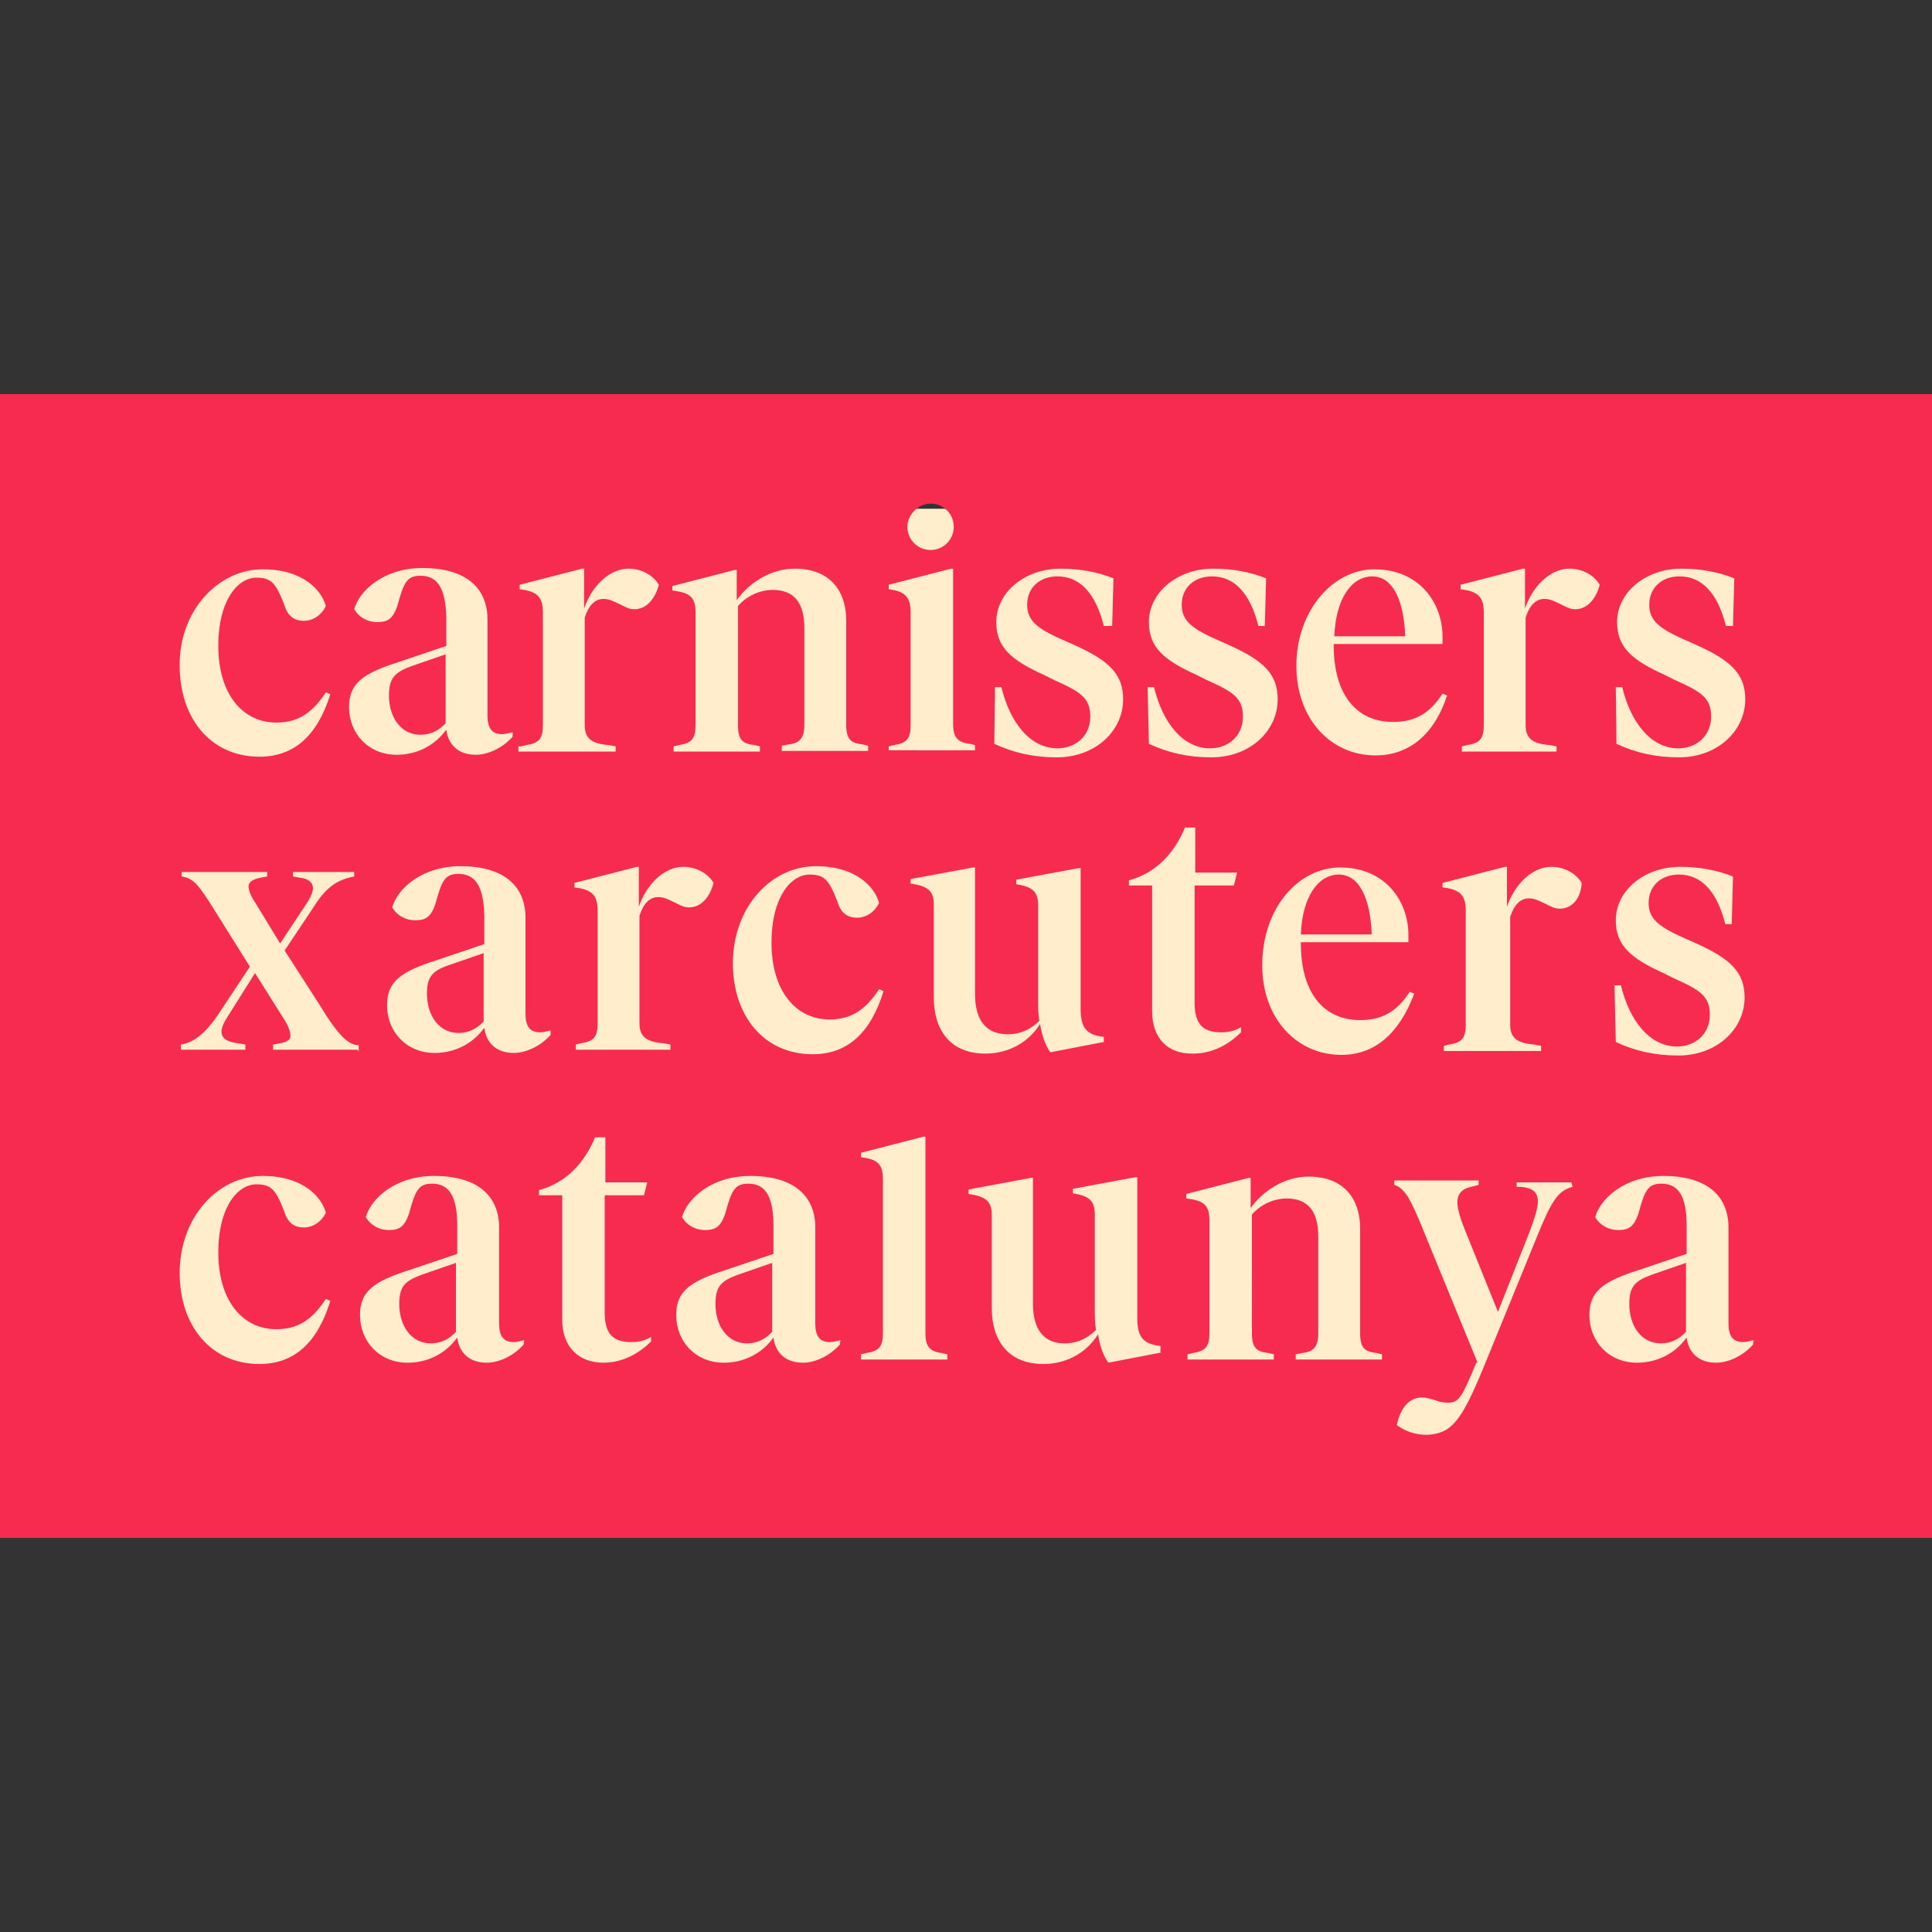 <?xml version="1.0" encoding="UTF-8"?> <svg xmlns="http://www.w3.org/2000/svg" xmlns:xlink="http://www.w3.org/1999/xlink" version="1.1" id="Capa_1" x="0px" y="0px" viewBox="0 0 300 300" style="enable-background:new 0 0 300 300;" xml:space="preserve"><rect x="0" y="0" width="300" height="300" fill="#333333" stroke="none"/> <style type="text/css"> .st0{fill:#FFEDCC;} .st1{fill:#F72B4F;} </style> <rect x="15" y="79" class="st0" width="270" height="148"></rect> <g> <path class="st1" d="M207.9,135.8c-3.3,0-5.7,3.6-5.9,9.3h11C212.8,139.4,211,135.8,207.9,135.8"></path> <path class="st1" d="M111.1,202.5c0,3.3,1.8,6.1,4.9,6.1c1.6,0,2.9-0.7,3.9-1.8v-0.2v-10.5l-5.2,1.8 C111.9,198.9,111.1,199.8,111.1,202.5"></path> <path class="st1" d="M62,202.5c0,3.3,1.8,6.1,4.9,6.1c1.6,0,2.9-0.7,3.9-1.8v-0.2v-10.5l-5.2,1.8C62.8,198.9,62,199.8,62,202.5"></path> <path class="st1" d="M60.4,108c0,3.3,1.8,6.1,4.9,6.1c1.6,0,2.9-0.7,3.9-1.8v-0.2v-10.5l-5.2,1.8C61.2,104.4,60.4,105.4,60.4,108"></path> <path class="st1" d="M66.3,154.3c0,3.3,1.8,6.1,4.9,6.1c1.6,0,2.9-0.7,3.9-1.8v-0.2V148l-5.2,1.8C67.1,150.7,66.3,151.7,66.3,154.3 "></path> <path class="st1" d="M213.1,89.5c-3.3,0-5.7,3.6-5.9,9.3h11C218,93.1,216.2,89.5,213.1,89.5"></path> <path class="st1" d="M253,202.5c0,3.3,1.8,6.1,4.9,6.1c1.6,0,2.9-0.7,3.9-1.8v-0.2v-10.5l-5.2,1.8C253.8,198.9,253,199.8,253,202.5 "></path> <path class="st1" d="M272.2,208.8c-1.6,1.8-3.9,2.8-5.7,2.8c-2.8,0-4.3-1.6-4.6-3.9c-1.8,2.5-4.6,3.9-7.7,3.9 c-4.4,0-7.4-3.3-7.4-7.4c0-3.6,2-5.2,7.7-7l7.4-2.5v-4.4c0-4.6-1.3-6.5-3.9-6.5c-2.1,0-2.6,1-3.6,4.7c-0.7,2-1.5,2.5-3.1,2.5 s-2.9-0.8-3.6-2c0.8-2.9,4.6-6.4,10.6-6.4c7,0,10.1,3.3,10.1,8v14.9c0,2,0.7,2.9,2.3,2.9c0.5,0,1.1-0.2,1.6-0.3L272.2,208.8 L272.2,208.8z M242.2,141.1c-0.8,0-1.3-0.3-2.3-0.8c-1.1-0.5-1.6-0.8-2.5-0.8c-1.3,0-2.3,1-2.9,2.9v16.7c0,2.1,1.1,2.9,3.8,3.1 l1,0.2v0.8h-15.1v-0.8l0.8-0.2c2-0.3,2.6-1,2.6-3.1v-17.7c0-2.3-0.8-3.3-3.6-3.6v-0.7l9.7-2.5h0.3v6.2c1.1-3.3,3.8-6.2,6.9-6.2 c2.1,0,3.9,1.1,4.7,2.5C245.5,139.4,244.2,141.1,242.2,141.1 M244.2,184.3c-2.3,0.5-3.4,2.5-5.4,7.4l-8.5,20.8 c-3.4,8.2-4.9,10.1-8.7,10.3c-1.8,0-3.3-0.5-4.7-1.5c0.5-2.5,1.8-4.3,3.9-4.3c0.7,0,1.3,0.2,2.3,0.5c0.7,0.3,1.3,0.3,1.8,0.3 c1.6,0,2.1-0.8,4.3-6.1l0.2-0.2l-8.2-20c-1.1-2.8-2-4.7-2.6-5.7c-0.7-1-1.3-1.6-2.1-1.8v-0.7h13.1v0.7l-0.8,0.2 c-1.6,0.3-2.5,1-2.5,2.5c0,0.8,0.3,2.1,1.1,4.1l5.2,12.9l4.9-12.4c0.8-2.1,1.3-3.8,1.3-4.7c0-1.5-0.8-2.1-2.5-2.3h-0.8v-0.7h8.5 L244.2,184.3L244.2,184.3z M208.3,163.8c-7,0-12.3-5.7-12.3-13.9c0-9,5.7-15.2,12.1-15.2c7,0,10.6,5.2,10.6,10.5v1.1H202v0.2 c0,8,3.8,11.9,9.2,11.9c3.4,0,5.7-1.3,7.7-4.4l0.7,0.3C217.2,160.7,213.3,163.8,208.3,163.8 M214.6,211.1h-13.4v-0.8l1-0.2 c1.8-0.2,2.5-1,2.5-3.1v-15c0-3.9-1.6-5.9-4.9-5.9c-2.1,0-4.1,1-5.4,2.5V207c0,2.3,0.7,2.9,2.6,3.1l0.8,0.2v0.8h-13.4v-0.8l0.8-0.2 c2-0.3,2.6-1,2.6-3.1v-17.5c0-2.3-0.8-3.1-3.6-3.4v-0.7l9.7-2.5h0.3v4.7c1.8-2.6,5.2-4.9,9-4.9c5.6,0,8,3.6,8,8V207 c0,2.3,0.7,2.9,2.6,3.1l0.8,0.2L214.6,211.1L214.6,211.1z M178.9,157v-19.5h-3.6v-0.8c4.1-1.1,7-4.1,8.7-8.2h1.6v7h6.5l-0.5,2h-6.1 v18.2c0,3.1,1.1,4.6,4.1,4.6c1.1,0,2.1-0.2,3.1-0.8v0.8c-2.1,2.1-4.7,3.3-7.4,3.3C181.3,163.7,178.9,161.2,178.9,157 M180.4,210 l-8.3,1.6c-0.8-1.1-1.3-2.6-1.6-4.4c-1.6,2.6-4.6,4.6-8.5,4.6c-5.4,0-8-3.6-8-8.7v-14.4c0-2.1-0.8-2.9-3.6-3.3v-0.7l9.7-1.8h0.3 v19.6c0,3.8,1.6,6.1,4.9,6.1c2,0,3.6-0.8,4.9-2.1c-0.2-1-0.2-2.1-0.2-3.3v-14.6c0-2.1-0.8-2.9-3.4-3.3v-0.7l9.7-1.8h0.3v21.8 c0,2.9,0.8,4.1,3.6,4.4v0.8C180,210,180.4,210,180.4,210z M147.1,211.1h-13.4v-0.8l0.8-0.2c2-0.3,2.6-1,2.6-3.1v-23.9 c0-2.3-0.8-3.1-3.4-3.4V179l9.7-2.5h0.3V207c0,2.1,0.7,2.9,2.6,3.1l0.8,0.2L147.1,211.1L147.1,211.1z M126.2,163.7 c-7.7,0-12.4-6.1-12.4-14.1c0-8.7,5.9-15.1,12.9-15.1c6.4,0,9.2,3.4,9.8,5.7c-0.7,1.5-2.1,2.3-3.4,2.3s-2.5-0.5-3.1-2.6 c-1.3-3.3-2-4.1-4.3-4.1c-2.8,0-5.9,3.4-5.9,10.6c0,7.5,3.8,11.9,9,11.9c3.4,0,5.6-1.5,7.7-4.7l0.7,0.3 C135.2,160.4,131.6,163.7,126.2,163.7 M130.4,208.8c-1.6,1.8-3.9,2.8-5.7,2.8c-2.8,0-4.3-1.6-4.6-3.9c-1.8,2.5-4.6,3.9-7.7,3.9 c-4.4,0-7.4-3.3-7.4-7.4c0-3.6,2-5.2,7.7-7l7.4-2.5v-4.4c0-4.6-1.3-6.5-3.9-6.5c-2.1,0-2.6,1-3.6,4.7c-0.7,2-1.5,2.5-3.1,2.5 s-2.9-0.8-3.6-2c0.8-2.9,4.6-6.4,10.6-6.4c7,0,10.1,3.3,10.1,8v14.9c0,2,0.7,2.9,2.3,2.9c0.5,0,1.1-0.2,1.6-0.3L130.4,208.8 L130.4,208.8z M104.4,163h-15v-0.8l0.8-0.2c2-0.3,2.6-1,2.6-3.1v-17.5c0-2.3-0.8-3.3-3.6-3.6v-0.7l9.7-2.5h0.3v6.2 c1.1-3.3,3.8-6.2,6.9-6.2c2.1,0,3.9,1.1,4.7,2.5c-0.5,2-1.8,3.8-3.8,3.8c-0.8,0-1.3-0.3-2.3-0.8c-1.1-0.5-1.6-0.8-2.5-0.8 c-1.3,0-2.3,1-2.9,2.9v16.7c0,2.1,1.1,2.9,3.8,3.1l1,0.2v0.8C104.1,163,104.4,163,104.4,163z M101.1,208.3 c-2.1,2.1-4.7,3.3-7.4,3.3c-3.9,0-6.4-2.5-6.4-6.7v-19.3h-3.6v-0.8c4.1-1.1,7-4.1,8.7-8.2H94v7h6.5l-0.5,2h-6.1v18.2 c0,3.1,1.1,4.6,4.1,4.6c1.1,0,2.1-0.2,3.1-0.8L101.1,208.3L101.1,208.3z M81.3,208.8c-1.6,1.8-3.9,2.8-5.7,2.8 c-2.8,0-4.3-1.6-4.6-3.9c-1.8,2.5-4.6,3.9-7.7,3.9c-4.4,0-7.4-3.3-7.4-7.4c0-3.6,2-5.2,7.7-7l7.4-2.5v-4.4c0-4.6-1.3-6.5-3.9-6.5 c-2.1,0-2.6,1-3.6,4.7c-0.7,2-1.5,2.5-3.1,2.5s-2.9-0.8-3.6-2c0.8-2.9,4.6-6.4,10.6-6.4c7,0,10.1,3.3,10.1,8v14.9 c0,2,0.7,2.9,2.3,2.9c0.5,0,1.1-0.2,1.6-0.3L81.3,208.8L81.3,208.8z M55.6,163H42.4v-0.8l1.1-0.2c1-0.2,1.6-0.5,1.6-1.1 c0-0.7-0.3-1.6-1.1-2.8l-4.4-7l-4.4,7c-0.5,0.8-0.8,1.5-0.8,2.1c0,1,0.8,1.6,2.6,1.8l1.1,0.2v0.8h-10v-0.8c2-0.3,3.8-1.8,5.6-4.4 l5.1-7.7l-5.2-8.3c-2.9-4.7-3.6-5.4-5.4-5.7v-0.7h13.3v0.7l-1.1,0.2c-1.1,0.2-1.8,0.7-1.8,1.3s0.3,1.5,1,2.5l3.9,6.4l4.3-6.5 c0.5-0.8,0.8-1.6,0.8-2.1c0-0.8-0.7-1.5-2-1.6l-1.1-0.2v-0.7H55v0.7c-2.6,0.5-4.3,1.6-6.2,4.6l-4.6,6.9l5.6,8.7 c1.5,2.5,2.6,3.9,3.4,4.7c0.8,0.8,1.6,1.3,2.5,1.3v1C55.5,163,55.6,163,55.6,163z M40.3,211.8c-7.7,0-12.4-6.1-12.4-14.1 c0-8.7,5.9-15.1,12.9-15.1c6.4,0,9.2,3.4,9.8,5.7c-0.7,1.5-2.1,2.3-3.4,2.3s-2.5-0.5-3.1-2.6c-1.3-3.3-2-4.1-4.3-4.1 c-2.8,0-5.9,3.4-5.9,10.6c0,7.5,3.8,11.9,9,11.9c3.4,0,5.6-1.5,7.7-4.7l0.7,0.3C49.3,208.5,45.7,211.8,40.3,211.8 M40.8,88.4 c6.4,0,9.2,3.4,9.8,5.7c-0.7,1.5-2.1,2.3-3.4,2.3s-2.5-0.5-3.1-2.6c-1.3-3.3-2-4.1-4.3-4.1c-2.8,0-5.9,3.4-5.9,10.6 c0,7.5,3.8,11.9,9,11.9c3.4,0,5.6-1.5,7.7-4.7l0.7,0.3c-2,6.4-5.6,9.7-11,9.7c-7.7,0-12.4-6.1-12.4-14.1 C27.8,94.8,33.9,88.4,40.8,88.4 M65.3,89.4c-2.1,0-2.6,1-3.6,4.7c-0.7,2-1.5,2.5-3.1,2.5s-2.9-0.8-3.6-2c0.8-2.9,4.6-6.4,10.6-6.4 c7,0,10.1,3.3,10.1,8v14.9c0,2,0.7,2.9,2.3,2.9c0.5,0,1.1-0.2,1.6-0.3v0.7c-1.6,1.8-3.9,2.8-5.7,2.8c-2.8,0-4.3-1.6-4.6-3.9 c-1.8,2.5-4.6,3.9-7.7,3.9c-4.4,0-7.4-3.3-7.4-7.4c0-3.6,2-5.2,7.7-7l7.4-2.5v-4.4C69.2,91.3,67.9,89.4,65.3,89.4 M71.2,135.7 c-2.1,0-2.6,1-3.6,4.7c-0.7,2-1.5,2.5-3.1,2.5s-2.9-0.8-3.6-2c0.8-2.9,4.6-6.4,10.6-6.4c7,0,10.1,3.3,10.1,8v14.9 c0,2,0.7,2.9,2.3,2.9c0.5,0,1.1-0.2,1.6-0.3v0.7c-1.6,1.8-3.9,2.8-5.7,2.8c-2.8,0-4.3-1.6-4.6-3.9c-1.8,2.5-4.6,3.9-7.7,3.9 c-4.4,0-7.4-3.3-7.4-7.4c0-3.6,2-5.2,7.7-7l7.4-2.5v-4.4C75.1,137.6,73.8,135.7,71.2,135.7 M80.9,115.9l0.8-0.2 c2-0.3,2.6-1,2.6-3.1V95.1c0-2.3-0.8-3.3-3.6-3.6v-0.7l9.7-2.5h0.3v6.2c1.1-3.3,3.8-6.2,6.9-6.2c2.1,0,3.9,1.1,4.7,2.5 c-0.5,2-1.8,3.8-3.8,3.8c-0.8,0-1.3-0.3-2.3-0.8c-1.1-0.5-1.6-0.8-2.5-0.8c-1.3,0-2.3,1-2.9,2.9v16.7c0,2.1,1.1,2.9,3.8,3.1l1,0.2 v0.8H80.5v-0.8H80.9z M104.4,91l9.7-2.5h0.3v4.7c1.8-2.6,5.2-4.9,9-4.9c5.6,0,8,3.6,8,8v16.2c0,2.3,0.7,2.9,2.6,3.1l0.8,0.2v0.8 h-13.4v-0.8l1-0.2c1.8-0.2,2.5-1,2.5-3.1v-15c0-3.9-1.6-5.9-4.9-5.9c-2.1,0-4.1,1-5.4,2.5v18.5c0,2.3,0.7,2.9,2.6,3.1l0.8,0.2v0.8 h-13.4v-0.8l0.8-0.2c2-0.3,2.6-1,2.6-3.1V95.1c0-2.3-0.8-3.1-3.6-3.4V91L104.4,91z M138,115.9l0.8-0.2c2-0.3,2.6-1,2.6-3.1V95.1 c0-2.3-0.8-3.3-3.4-3.6v-0.7l9.7-2.5h0.3v24.1c0,2.1,0.7,2.9,2.6,3.1l0.8,0.2v0.8H138V115.9z M144.5,78.2c2,0,3.6,1.6,3.6,3.6 s-1.6,3.6-3.6,3.6s-3.6-1.6-3.6-3.6C140.9,79.9,142.6,78.2,144.5,78.2 M156.5,160.6c2,0,3.6-0.8,4.9-2.1c-0.2-1-0.2-2.1-0.2-3.3 v-14.6c0-2.1-0.8-2.9-3.4-3.3v-0.7l9.7-1.8h0.3v21.8c0,2.9,0.8,4.1,3.6,4.4v0.8l-8.3,1.6c-0.8-1.1-1.3-2.6-1.6-4.4 c-1.6,2.6-4.6,4.6-8.5,4.6c-5.4,0-8-3.6-8-8.7v-14.4c0-2.1-0.8-2.9-3.6-3.3v-0.7l9.7-1.8h0.3v19.6 C151.4,158.3,153,160.6,156.5,160.6 M154.5,106.7h1c1.3,5.4,4.4,9.5,8.7,9.5c2.9,0,5.1-2,5.1-4.9c0-2.8-1.3-3.8-5.6-5.7l-1.6-0.8 c-5.1-2.3-7.4-4.3-7.4-8.2c0-4.6,4.4-8.3,10-8.3c2.9,0,5.7,0.5,8.2,1.5l-0.2,7.4h-1.3c-1.3-5.2-3.8-7.7-7.2-7.7 c-2.8,0-4.7,1.8-4.7,4.4c0,2.3,1.3,3.6,5.4,5.4l1.8,0.8c5.6,2.5,7.7,4.6,7.7,8.5c0,4.9-4.3,9-10.3,9c-3.6,0-6.7-0.7-9.7-2.1 L154.5,106.7z M178.2,106.7h1c1.3,5.4,4.4,9.5,8.7,9.5c2.9,0,5.1-2,5.1-4.9c0-2.8-1.3-3.8-5.6-5.7l-1.6-0.8 c-5.1-2.3-7.4-4.3-7.4-8.2c0-4.6,4.4-8.3,10-8.3c2.9,0,5.7,0.5,8.2,1.5l-0.2,7.4h-1c-1.3-5.2-3.8-7.7-7.2-7.7 c-2.8,0-4.7,1.8-4.7,4.4c0,2.3,1.3,3.6,5.4,5.4l1.8,0.8c5.6,2.5,7.7,4.6,7.7,8.5c0,4.9-4.3,9-10.3,9c-3.6,0-6.7-0.7-9.7-2.1 L178.2,106.7z M213.4,88.4c7,0,10.6,5.2,10.6,10.5v1.1h-16.9v0.2c0,8,3.8,11.9,9.2,11.9c3.4,0,5.7-1.3,7.7-4.4l0.7,0.3 c-2.1,6.4-6.2,9.3-11.1,9.3c-7,0-12.3-5.7-12.3-13.9C201.3,94.8,207,88.4,213.4,88.4 M227,115.9l0.8-0.2c2-0.3,2.6-1,2.6-3.1V95.1 c0-2.3-0.8-3.3-3.6-3.6v-0.7l9.7-2.5h0.3v6.2c1.1-3.3,3.8-6.2,6.9-6.2c2.1,0,3.9,1.1,4.7,2.5c-0.5,2-1.8,3.8-3.8,3.8 c-0.8,0-1.3-0.3-2.3-0.8c-1.1-0.5-1.6-0.8-2.5-0.8c-1.3,0-2.3,1-2.9,2.9v16.7c0,2.1,1.1,2.9,3.8,3.1l1,0.2v0.8H227V115.9z M250.7,153h1c1.3,5.4,4.4,9.5,8.7,9.5c2.9,0,5.1-2,5.1-4.9c0-2.8-1.3-3.8-5.6-5.7l-1.6-0.8c-5.1-2.3-7.4-4.3-7.4-8.2 c0-4.6,4.4-8.3,10-8.3c2.9,0,5.7,0.5,8.2,1.5l-0.2,7.4h-1c-1.3-5.2-3.8-7.7-7.2-7.7c-2.8,0-4.7,1.8-4.7,4.4c0,2.3,1.3,3.6,5.4,5.4 l1.8,0.8c5.6,2.5,7.7,4.6,7.7,8.5c0,4.9-4.3,9-10.3,9c-3.6,0-6.7-0.7-9.7-2.1L250.7,153z M250.9,106.7h1c1.3,5.4,4.4,9.5,8.7,9.5 c2.9,0,5.1-2,5.1-4.9c0-2.8-1.3-3.8-5.6-5.7l-1.6-0.8c-5.1-2.3-7.4-4.3-7.4-8.2c0-4.6,4.4-8.3,10-8.3c2.9,0,5.7,0.5,8.2,1.5 l-0.2,7.4H268c-1.3-5.2-3.8-7.7-7.2-7.7c-2.8,0-4.7,1.8-4.7,4.4c0,2.3,1.3,3.6,5.4,5.4l1.8,0.8c5.6,2.5,7.7,4.6,7.7,8.5 c0,4.9-4.3,9-10.3,9c-3.6,0-6.7-0.7-9.7-2.1L250.9,106.7z M0,238.8h300V61.2H0V238.8z"></path> </g> </svg> 